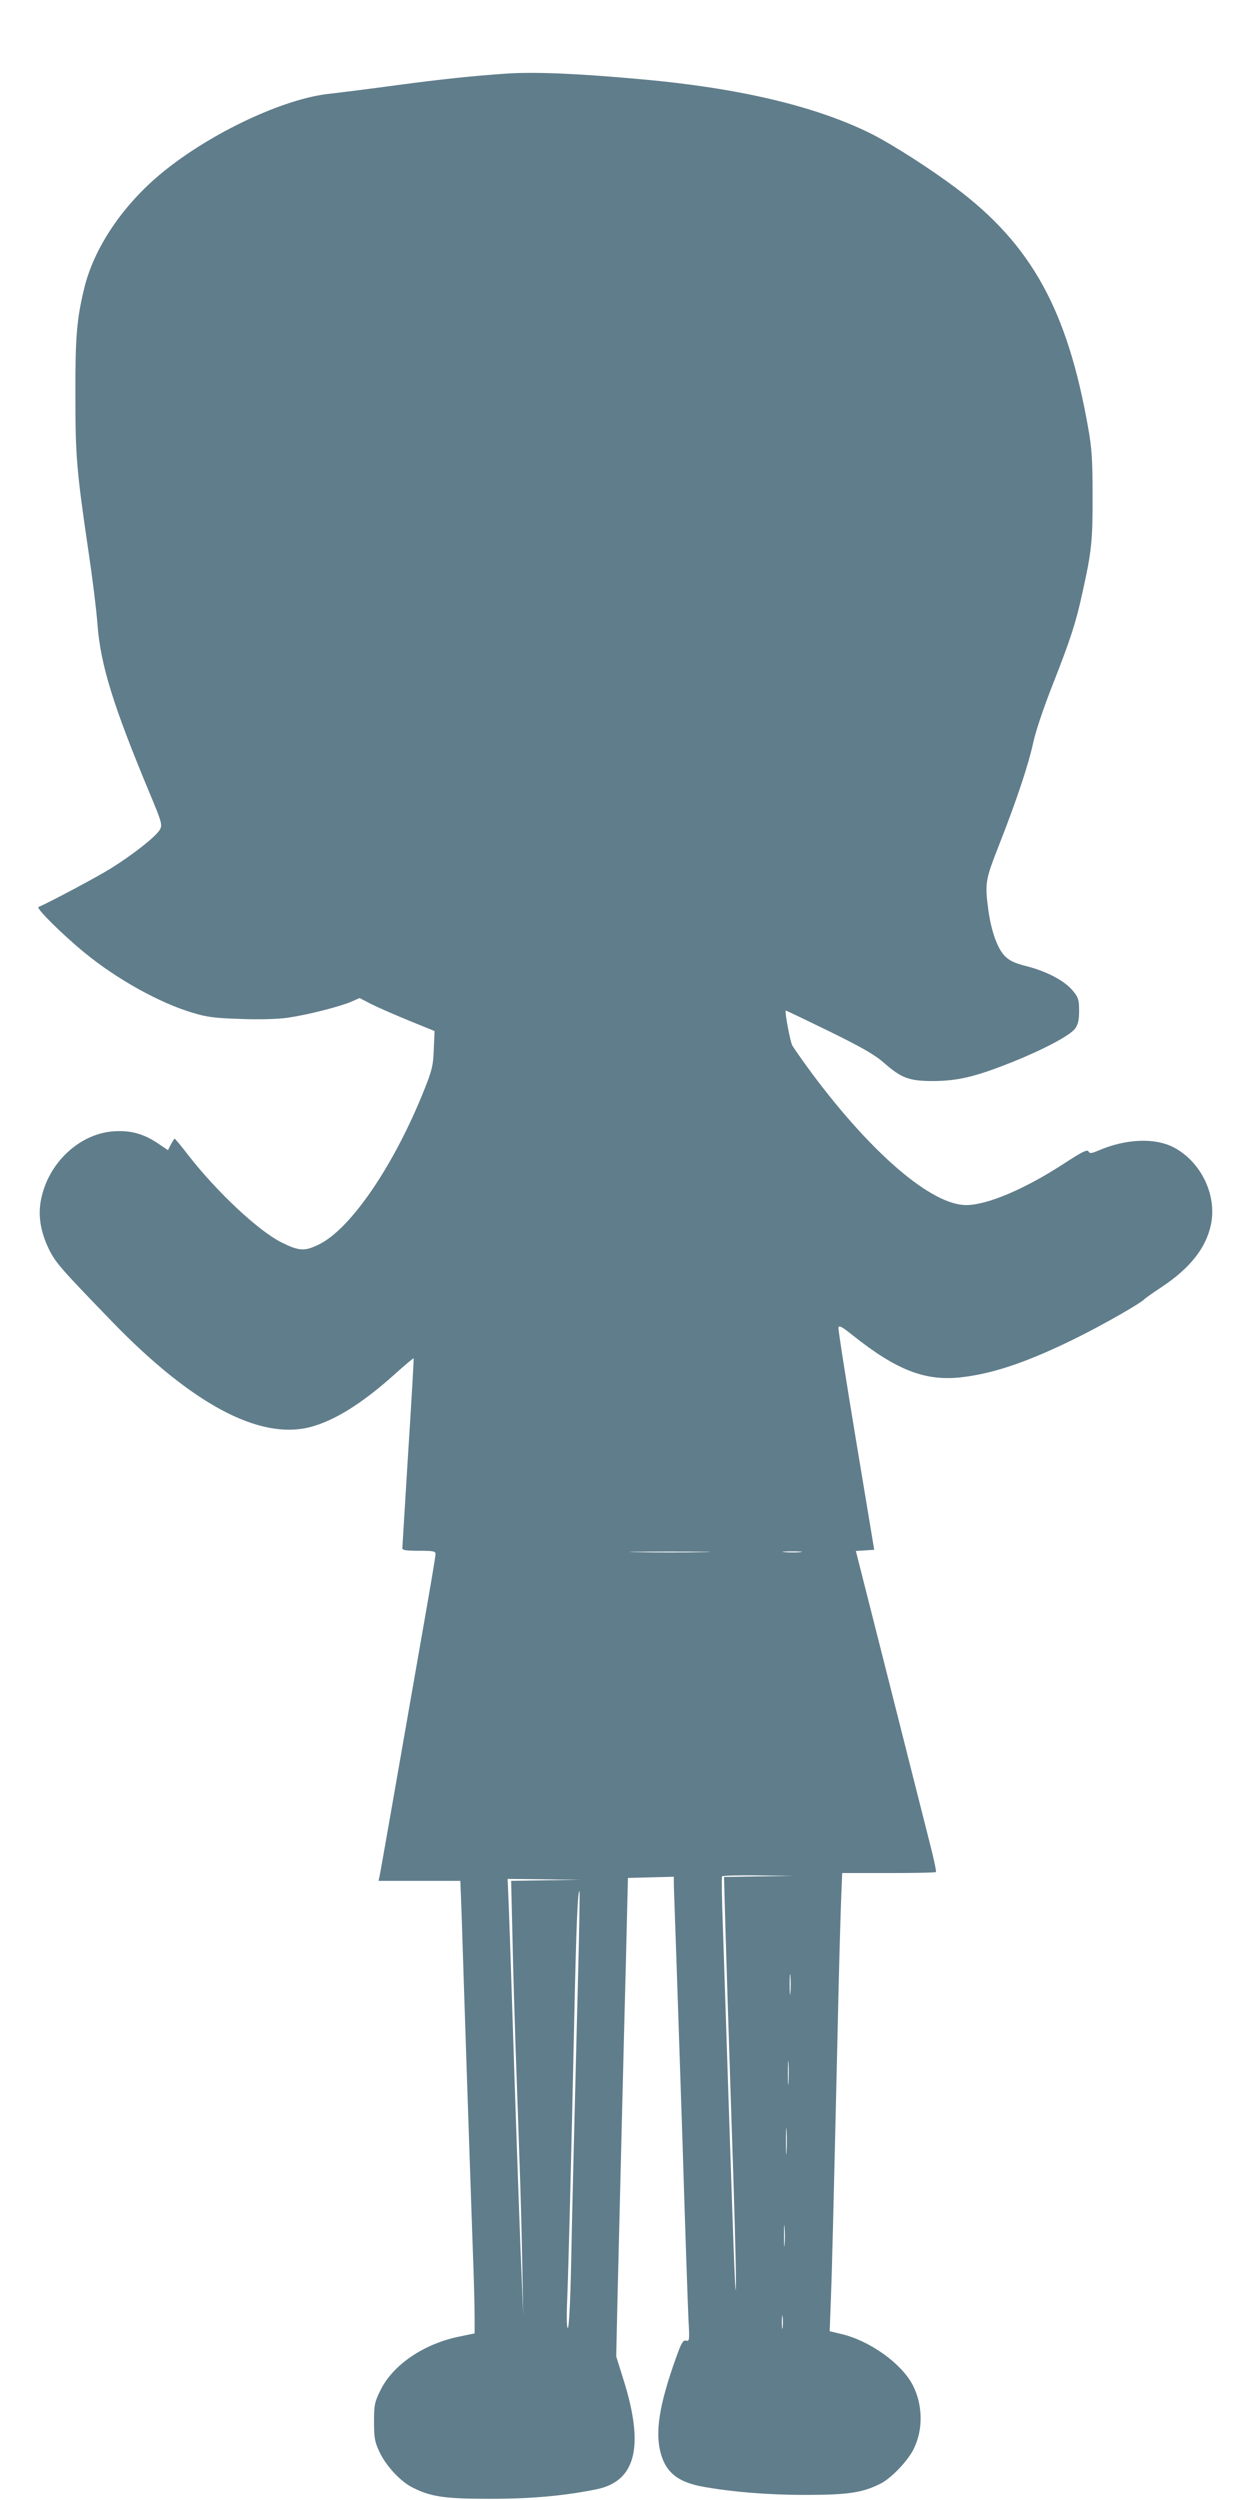 <?xml version="1.0" standalone="no"?>
<!DOCTYPE svg PUBLIC "-//W3C//DTD SVG 20010904//EN"
 "http://www.w3.org/TR/2001/REC-SVG-20010904/DTD/svg10.dtd">
<svg version="1.0" xmlns="http://www.w3.org/2000/svg"
 width="640pt" height="1280pt" viewBox="0 0 640 1280"
 preserveAspectRatio="xMidYMid meet">
<g transform="translate(0,1280) scale(0.1,-0.1)"
fill="#607d8b" stroke="none">
<path d="M2590 12423 c-160 -11 -327 -28 -550 -58 -140 -19 -299 -39 -352 -45
-234 -24 -608 -200 -854 -401 -203 -165 -353 -387 -403 -596 -38 -157 -46
-249 -45 -548 0 -313 6 -384 69 -812 19 -127 39 -289 44 -360 16 -208 80 -415
268 -866 61 -146 65 -160 52 -184 -18 -34 -137 -128 -251 -199 -74 -46 -313
-173 -371 -198 -14 -6 125 -143 235 -233 167 -137 385 -258 553 -308 75 -23
116 -28 247 -32 96 -4 188 -1 240 6 98 14 265 56 326 82 l43 19 62 -32 c34
-17 121 -55 192 -84 l130 -53 -4 -93 c-3 -82 -8 -106 -49 -208 -153 -384 -375
-711 -538 -791 -74 -37 -103 -35 -195 11 -118 60 -328 257 -473 443 -37 48
-69 87 -72 87 -2 0 -10 -13 -19 -29 l-15 -30 -50 34 c-73 49 -138 68 -223 63
-170 -9 -329 -149 -373 -332 -22 -88 -10 -176 37 -273 35 -70 62 -100 324
-371 409 -422 753 -605 1012 -539 126 33 267 121 433 270 52 47 96 84 98 82 1
-1 -11 -217 -28 -480 -16 -263 -30 -484 -30 -492 0 -10 20 -13 85 -13 74 0 85
-2 85 -17 0 -10 -27 -171 -60 -358 -186 -1066 -221 -1263 -226 -1288 l-6 -27
210 0 209 0 7 -187 c3 -104 15 -462 26 -798 11 -335 25 -733 30 -883 6 -150
10 -313 10 -361 l0 -88 -82 -17 c-181 -38 -337 -145 -400 -274 -30 -61 -33
-74 -33 -162 0 -82 4 -103 27 -152 33 -72 108 -153 170 -184 95 -48 165 -58
398 -58 214 0 383 16 545 49 202 42 245 221 136 565 l-36 115 6 270 c18 734
32 1313 43 1725 l11 455 118 3 117 3 0 -33 c0 -18 5 -152 10 -298 5 -146 21
-616 35 -1045 13 -429 27 -830 30 -892 6 -105 5 -111 -12 -107 -15 4 -24 -10
-50 -83 -89 -247 -111 -389 -78 -501 28 -93 88 -140 209 -163 146 -27 334 -43
526 -43 223 0 295 11 389 58 56 29 140 117 170 179 48 99 46 223 -5 324 -58
113 -224 231 -371 264 l-55 13 6 160 c6 153 12 404 36 1436 5 245 13 514 16
598 l6 152 237 0 c131 0 240 2 243 5 3 3 -12 74 -34 158 -21 83 -114 452 -207
819 l-169 667 47 3 47 3 -93 560 c-51 308 -92 568 -90 577 2 14 17 6 72 -38
227 -181 375 -238 563 -215 166 20 345 82 592 205 129 64 327 177 340 195 3 3
43 32 90 63 144 96 225 199 250 318 32 152 -52 324 -192 396 -96 50 -245 43
-382 -16 -38 -16 -47 -17 -53 -5 -6 11 -34 -3 -123 -61 -204 -133 -396 -214
-504 -214 -176 1 -480 260 -788 673 -48 65 -94 131 -102 145 -11 23 -39 173
-33 178 1 1 101 -47 222 -106 167 -82 235 -121 280 -161 91 -80 130 -94 255
-94 125 1 214 22 400 96 162 65 298 137 324 172 16 22 21 43 21 92 0 56 -4 68
-31 101 -40 50 -130 99 -234 126 -67 17 -92 29 -117 55 -37 39 -68 126 -83
236 -18 136 -15 152 55 330 92 235 150 410 175 524 12 57 54 182 100 298 91
232 119 317 153 475 46 206 52 265 51 495 0 182 -4 242 -23 347 -106 601 -290
935 -676 1225 -133 100 -324 222 -430 276 -283 142 -677 236 -1180 281 -329
30 -550 39 -695 29z m1008 -7570 c-93 -2 -243 -2 -335 0 -93 1 -17 3 167 3
184 0 260 -2 168 -3z m500 0 c-21 -2 -57 -2 -80 0 -24 2 -7 4 37 4 44 0 63 -2
43 -4z m-212 -1660 l-179 -3 7 -258 c4 -141 18 -583 31 -982 14 -399 24 -774
23 -835 -1 -134 -8 36 -38 940 -11 352 -25 750 -29 885 -5 135 -7 248 -4 253
2 4 86 6 186 5 l182 -3 -179 -2z m-1090 -20 l-179 -3 7 -293 c3 -160 11 -416
16 -567 24 -678 30 -861 34 -1105 l5 -260 -14 340 c-12 324 -24 660 -45 1315
-5 162 -12 359 -15 438 l-6 142 188 -2 188 -3 -179 -2z m164 -474 c-24 -962
-30 -1191 -36 -1497 -4 -192 -11 -322 -17 -322 -5 0 -7 55 -3 143 7 172 22
768 36 1432 10 474 18 671 27 662 2 -3 -1 -191 -7 -418z m1087 -101 c-2 -24
-4 -5 -4 42 0 47 2 66 4 43 2 -24 2 -62 0 -85z m-10 -460 c-2 -29 -3 -8 -3 47
0 55 1 79 3 53 2 -26 2 -71 0 -100z m-10 -355 c-2 -32 -3 -8 -3 52 0 61 1 87
3 58 2 -29 2 -78 0 -110z m-10 -476 c-2 -23 -3 -1 -3 48 0 50 1 68 3 42 2 -26
2 -67 0 -90z m-10 -424 c-2 -16 -4 -3 -4 27 0 30 2 43 4 28 2 -16 2 -40 0 -55z"/>
</g>
</svg>
